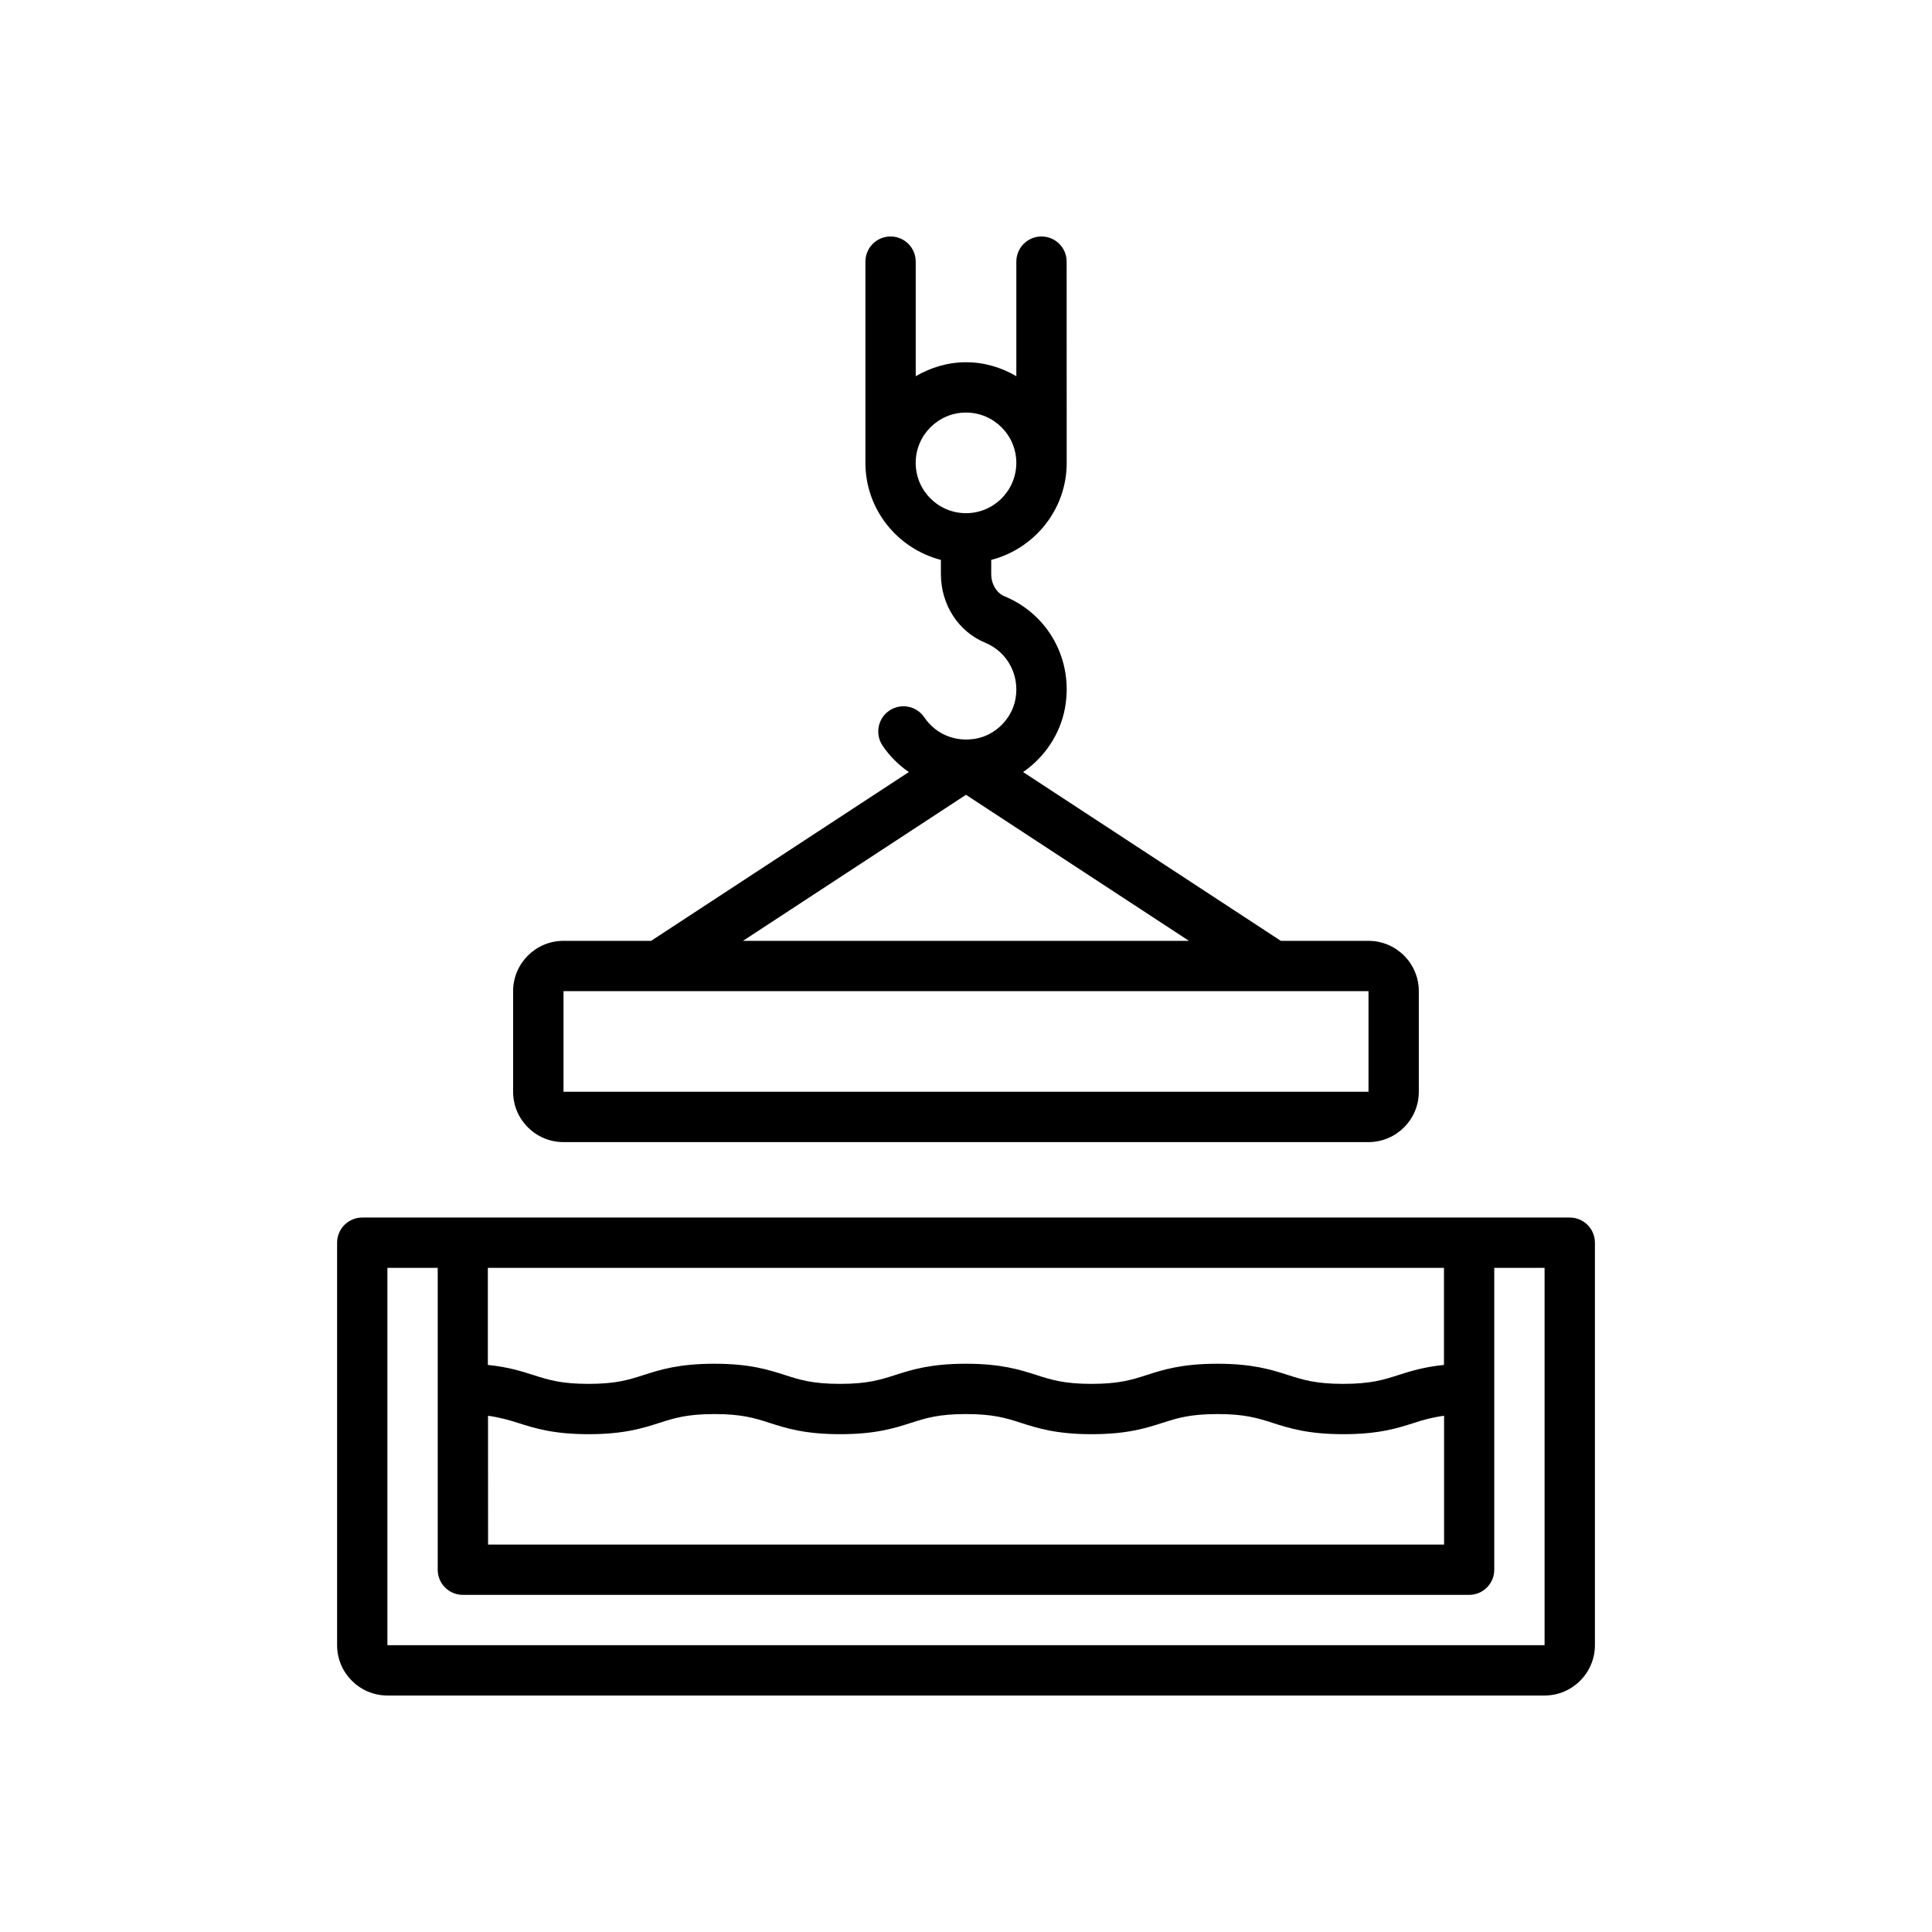 <svg fill="none" height="120" viewBox="0 0 120 120" width="120" xmlns="http://www.w3.org/2000/svg" xmlns:xlink="http://www.w3.org/1999/xlink"><clipPath id="a"><path d="m20 14h80v92h-80z"/></clipPath><g clip-path="url(#a)"><path d="m35 70.938h50c1.723 0 3.125-1.402 3.125-3.125v-6.25c0-1.723-1.402-3.125-3.125-3.125h-5.445l-16.008-10.484c1.332-.922 2.301-2.34 2.602-3.981.535-2.949-1.008-5.801-3.758-6.938-.492-.203-.824-.758-.824-1.379v-.879c2.688-.699 4.688-3.125 4.688-6.027l-.004-12.5c0-.863-.699-1.562-1.562-1.562s-1.562.699-1.562 1.562v7.117c-.922-.539-1.98-.867-3.125-.867s-2.203.332-3.125.867v-7.117c0-.863-.699-1.562-1.562-1.562s-1.562.699-1.562 1.562v12.5c0 2.906 2 5.328 4.688 6.027v.879c0 1.898 1.082 3.574 2.754 4.266 1.375.57 2.148 2.004 1.879 3.492-.219 1.203-1.203 2.211-2.398 2.453-1.293.258-2.543-.242-3.266-1.312-.484-.715-1.457-.902-2.172-.418s-.902 1.453-.422 2.172c.445.66 1.004 1.211 1.633 1.645l-16.008 10.484h-5.445c-1.723 0-3.125 1.402-3.125 3.125v6.25c0 1.723 1.402 3.125 3.125 3.125zm21.875-42.188c0-1.723 1.402-3.125 3.125-3.125s3.125 1.402 3.125 3.125-1.402 3.125-3.125 3.125-3.125-1.402-3.125-3.125zm3.125 20.617 13.848 9.07h-27.699l13.848-9.07zm-25 12.195h50v6.25h-50zm62.5 14.062h-75c-.863 0-1.562.699-1.562 1.562v25c0 1.722 1.402 3.125 3.125 3.125h71.875c1.723 0 3.125-1.403 3.125-3.125v-25c0-.863-.699-1.562-1.562-1.562zm-67.188 12.312c.734.102 1.289.262 1.867.445 1.023.328 2.184.699 4.383.699 2.195 0 3.356-.371 4.383-.699.922-.297 1.719-.551 3.43-.551 1.707 0 2.508.254 3.43.551 1.023.328 2.184.699 4.383.699 2.195 0 3.359-.371 4.383-.699.922-.297 1.723-.551 3.43-.551s2.504.254 3.426.551c1.023.328 2.184.699 4.379.699s3.359-.371 4.383-.699c.922-.297 1.723-.551 3.43-.551 1.711 0 2.508.254 3.434.551 1.023.328 2.188.699 4.387.699s3.359-.371 4.383-.699c.578-.188 1.133-.348 1.871-.445v8h-59.379zm59.375-9.188v6.031c-1.246.125-2.074.387-2.824.625-.922.297-1.723.551-3.434.551s-2.508-.254-3.434-.551c-1.023-.328-2.188-.699-4.383-.699-2.199 0-3.359.371-4.383.699-.922.297-1.723.551-3.43.551-1.711 0-2.504-.254-3.43-.551-1.023-.328-2.184-.699-4.379-.699s-3.359.371-4.383.699c-.922.297-1.719.551-3.43.551s-2.508-.254-3.43-.551c-1.023-.328-2.184-.699-4.383-.699-2.195 0-3.356.371-4.383.699-.922.297-1.719.551-3.43.551-1.707 0-2.508-.254-3.43-.551-.75-.238-1.574-.5-2.82-.625v-6.031zm-65.625 23.438v-23.438h3.125v18.75c0 .863.699 1.562 1.562 1.562h62.5c.863 0 1.562-.699 1.562-1.562v-18.75h3.125v23.438z" fill="#000"/></g></svg>
